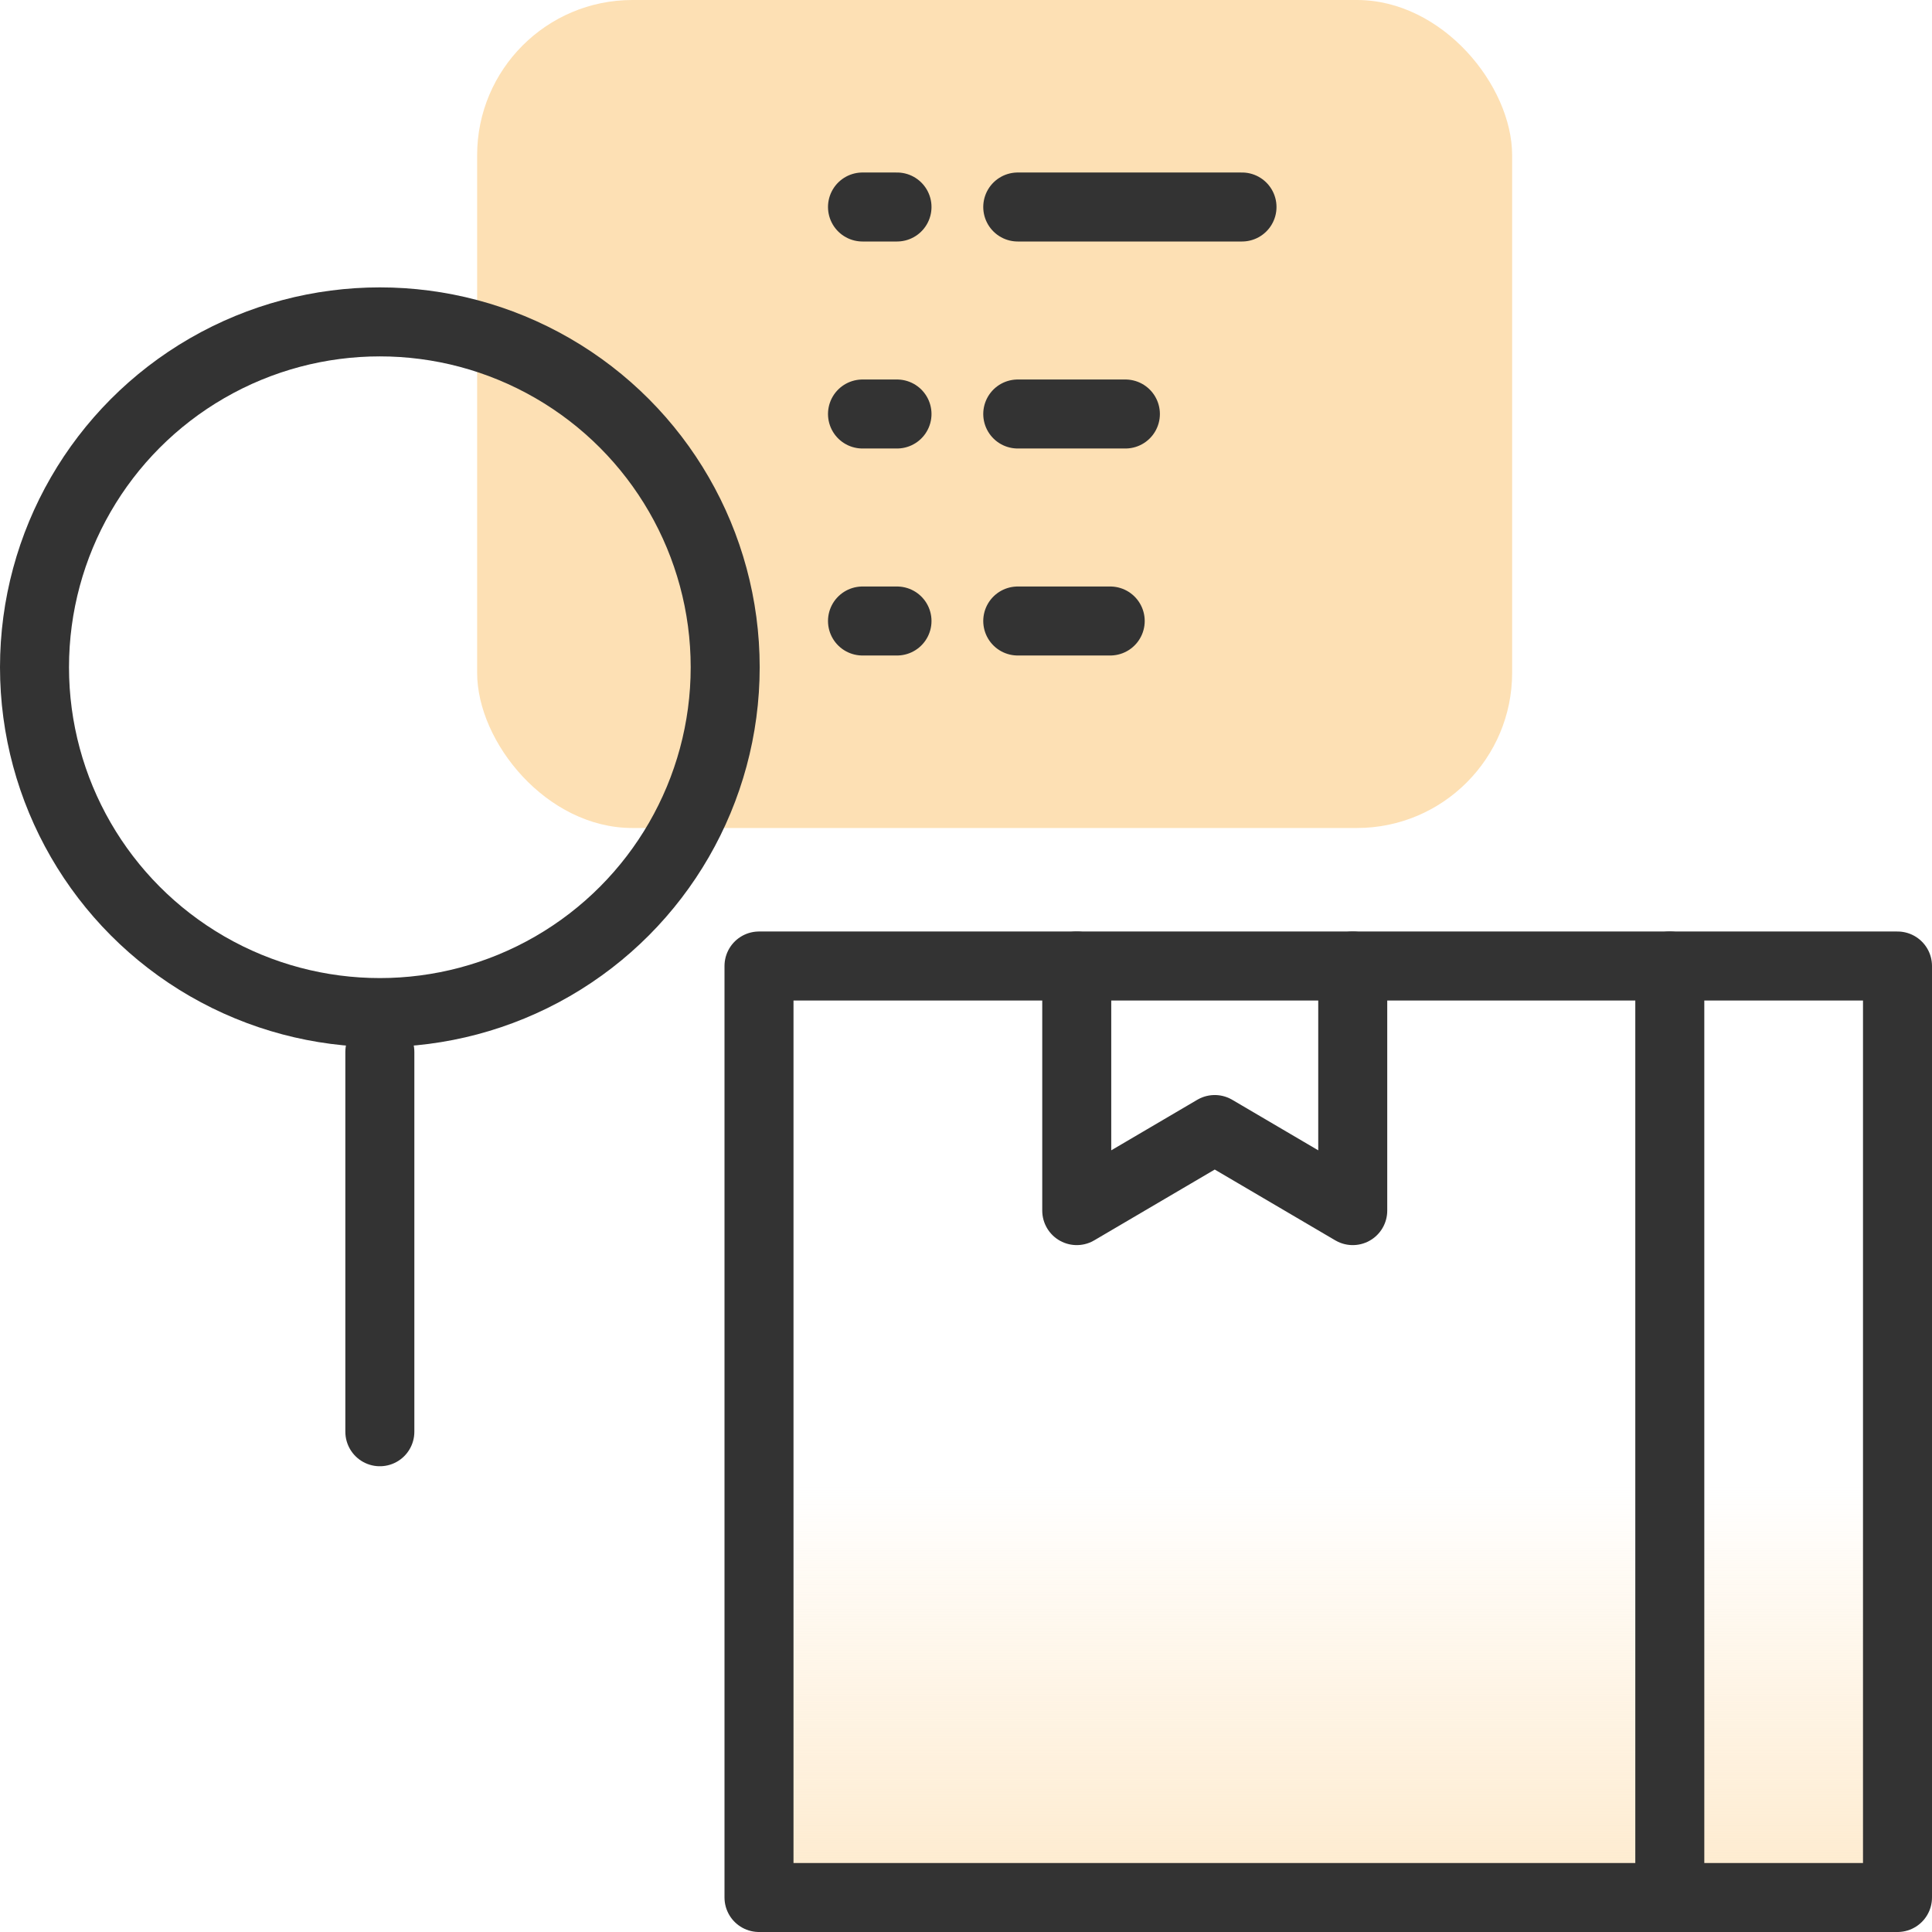 <svg id="Layer_1" data-name="Layer 1" xmlns="http://www.w3.org/2000/svg" xmlns:xlink="http://www.w3.org/1999/xlink" viewBox="0 0 56 56"><defs><style>.cls-1{fill:#fde0b4;}.cls-2{fill:url(#linear-gradient);}.cls-3{fill:none;stroke:#333;stroke-linecap:round;stroke-linejoin:round;stroke-width:2px;}</style><linearGradient id="linear-gradient" x1="38.5" y1="552.19" x2="38.5" y2="534.19" gradientTransform="translate(0 -491.19)" gradientUnits="userSpaceOnUse"><stop offset="0" stop-color="#fde0b4"/><stop offset="1" stop-color="#fde0b4" stop-opacity="0"/></linearGradient></defs><g id="examples"><rect class="cls-1" x="13.83" width="30" height="24" rx="4.5"/><path class="cls-2" d="M22,35.77V28H55V55H22"/><path class="cls-3" d="M22,55V28H48.4V55Z"/><path class="cls-3" d="M48.4,55H55V28H48.4"/><path class="cls-3" d="M39.21,28v7.09l-4-2.35-4,2.35V28"/><circle class="cls-3" cx="11.01" cy="19.34" r="10.01"/><line class="cls-3" x1="11.01" y1="41.5" x2="11.01" y2="30.49"/><path class="cls-3" d="M25,6h1m3.5,0H36"/><path class="cls-3" d="M25,18h1m3.5,0h2.68"/><path class="cls-3" d="M25,12h1m3.5,0h3.12"/></g></svg>